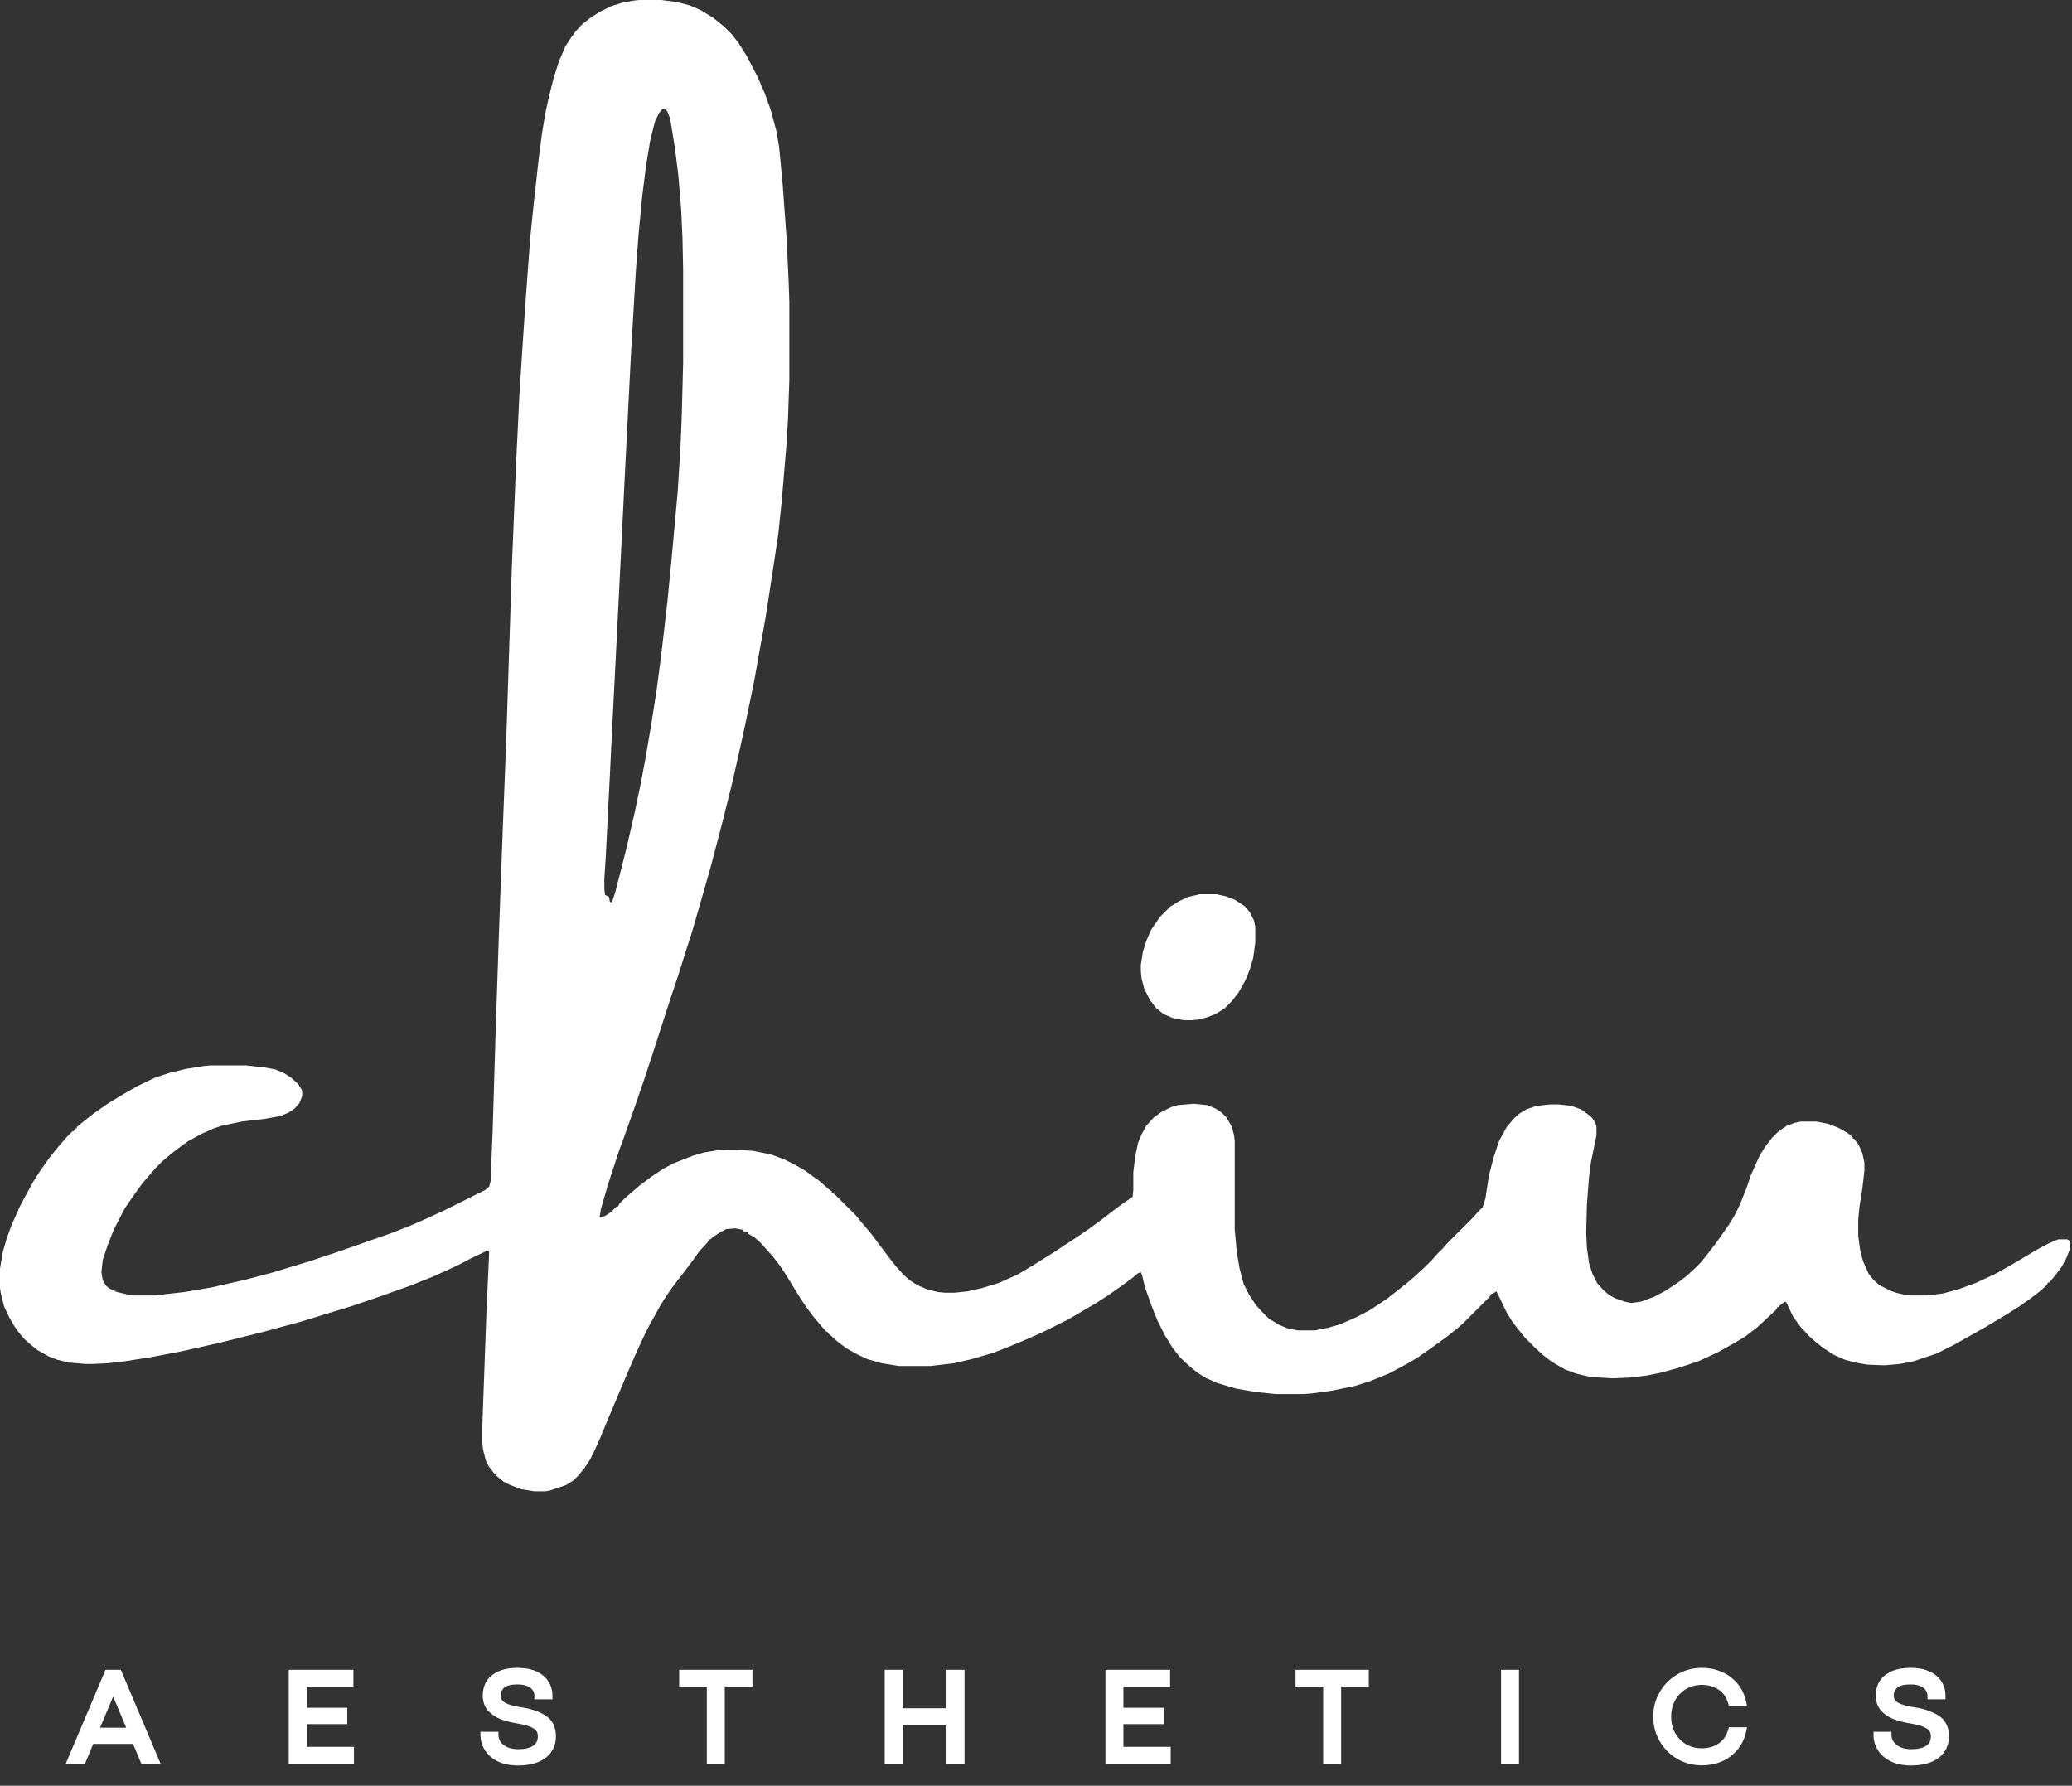 <svg width="333" height="287" viewBox="0 0 333 287" fill="none" xmlns="http://www.w3.org/2000/svg">
<rect x="0" y="0" width="333" height="287" fill="#333333" stroke="none"/>
<path d="M23.063 282.929L21.731 279.751H14.639L13.307 282.929H11.367L17.313 268.898H19.068L25.004 282.929H23.063ZM15.289 278.203H21.081L18.252 271.467L18.201 271.229H18.18L18.118 271.467L15.289 278.203ZM46.933 268.898H56.265V270.558H48.76V275.006H55.285V276.573H48.76V281.278H56.358V282.929H46.933V268.898ZM83.263 283.227C82.058 283.227 81.04 283.021 80.207 282.609C79.381 282.19 78.765 281.646 78.359 280.978C77.953 280.311 77.75 279.607 77.75 278.864H79.577C79.577 279.365 79.725 279.83 80.021 280.256C80.317 280.683 80.744 281.022 81.301 281.278C81.859 281.533 82.509 281.66 83.253 281.66C84.457 281.66 85.376 281.44 86.009 280.999C86.649 280.559 86.969 279.91 86.969 279.049C86.969 278.286 86.653 277.716 86.019 277.337C85.386 276.951 84.481 276.67 83.304 276.49C82.341 276.332 81.487 276.119 80.744 275.851C80.001 275.576 79.374 275.166 78.865 274.624C78.363 274.08 78.111 273.368 78.111 272.488C78.111 271.752 78.287 271.092 78.638 270.507C78.996 269.923 79.553 269.458 80.31 269.114C81.067 268.764 82.031 268.588 83.201 268.588C84.275 268.588 85.19 268.757 85.947 269.093C86.711 269.43 87.286 269.898 87.671 270.497C88.064 271.095 88.26 271.789 88.26 272.581H86.422C86.422 272.113 86.295 271.701 86.04 271.342C85.792 270.977 85.424 270.696 84.935 270.497C84.454 270.298 83.868 270.197 83.18 270.197C82.01 270.197 81.178 270.414 80.682 270.847C80.186 271.28 79.939 271.831 79.939 272.499C79.939 273.206 80.262 273.747 80.909 274.118C81.556 274.49 82.544 274.765 83.872 274.942C85.324 275.177 86.511 275.596 87.434 276.201C88.356 276.807 88.817 277.756 88.817 279.049C88.817 279.917 88.593 280.665 88.146 281.299C87.705 281.924 87.066 282.403 86.226 282.732C85.393 283.063 84.405 283.227 83.263 283.227ZM114.121 270.537H109.682V268.898H120.398V270.537H115.949V282.929H114.121V270.537ZM142.709 268.898H144.536V275.078H152.651V268.898H154.488V282.929H152.651V276.717H144.536V282.929H142.709V268.898ZM178.192 268.898H187.525V270.558H180.019V275.006H186.545V276.573H180.019V281.278H187.618V282.929H178.192V268.898ZM213.18 270.537H208.742V268.898H219.458V270.537H215.009V282.929H213.18V270.537ZM241.769 268.898H243.596V282.929H241.769V268.898ZM273.546 283.207C272.197 283.207 270.962 282.883 269.839 282.237C268.724 281.584 267.843 280.7 267.196 279.586C266.55 278.464 266.226 277.237 266.226 275.902C266.226 274.562 266.55 273.333 267.196 272.219C267.843 271.099 268.724 270.215 269.839 269.569C270.962 268.916 272.197 268.588 273.546 268.588C274.565 268.588 275.532 268.78 276.446 269.166C277.363 269.551 278.147 270.125 278.8 270.889C279.454 271.652 279.895 272.578 280.122 273.664H278.263C277.955 272.557 277.371 271.713 276.519 271.136C275.673 270.558 274.663 270.27 273.494 270.27C272.482 270.27 271.561 270.511 270.727 270.991C269.901 271.474 269.247 272.143 268.766 273.004C268.291 273.863 268.053 274.83 268.053 275.902C268.053 276.983 268.291 277.948 268.766 278.802C269.247 279.654 269.901 280.322 270.727 280.802C271.561 281.278 272.482 281.515 273.494 281.515C274.656 281.515 275.662 281.227 276.508 280.649C277.363 280.07 277.944 279.232 278.252 278.131H280.122C279.895 279.225 279.454 280.153 278.8 280.917C278.154 281.681 277.371 282.255 276.457 282.639C275.541 283.017 274.572 283.207 273.546 283.207ZM307.141 283.227C305.935 283.227 304.917 283.021 304.084 282.609C303.259 282.19 302.642 281.646 302.237 280.978C301.83 280.311 301.628 279.607 301.628 278.864H303.455C303.455 279.365 303.603 279.83 303.899 280.256C304.195 280.683 304.621 281.022 305.178 281.278C305.736 281.533 306.387 281.66 307.13 281.66C308.333 281.66 309.253 281.44 309.886 280.999C310.527 280.559 310.846 279.91 310.846 279.049C310.846 278.286 310.531 277.716 309.896 277.337C309.264 276.951 308.358 276.67 307.181 276.49C306.217 276.332 305.365 276.119 304.621 275.851C303.878 275.576 303.252 275.166 302.743 274.624C302.239 274.08 301.989 273.368 301.989 272.488C301.989 271.752 302.165 271.092 302.516 270.507C302.873 269.923 303.43 269.458 304.188 269.114C304.945 268.764 305.909 268.588 307.079 268.588C308.152 268.588 309.066 268.757 309.824 269.093C310.589 269.43 311.163 269.898 311.549 270.497C311.94 271.095 312.137 271.789 312.137 272.581H310.3C310.3 272.113 310.171 271.701 309.917 271.342C309.669 270.977 309.301 270.696 308.813 270.497C308.332 270.298 307.745 270.197 307.058 270.197C305.888 270.197 305.055 270.414 304.559 270.847C304.064 271.28 303.816 271.831 303.816 272.499C303.816 273.206 304.14 273.747 304.787 274.118C305.433 274.49 306.422 274.765 307.748 274.942C309.202 275.177 310.388 275.596 311.311 276.201C312.233 276.807 312.694 277.756 312.694 279.049C312.694 279.917 312.47 280.665 312.023 281.299C311.582 281.924 310.943 282.403 310.102 282.732C309.271 283.063 308.282 283.227 307.141 283.227Z" fill="white"/>
<mask id="mask0_311_34" style="mask-type:luminance" maskUnits="userSpaceOnUse" x="9" y="267" width="306" height="18">
<path d="M314.28 267.083H9.47V284.69H314.28V267.083Z" fill="white"/>
<path d="M23.063 282.929L21.731 279.751H14.639L13.307 282.929H11.366L17.313 268.898H19.068L25.004 282.929H23.063ZM15.289 278.203H21.081L18.252 271.467L18.201 271.229H18.18L18.118 271.467L15.289 278.203ZM46.932 268.898H56.265V270.558H48.76V275.006H55.284V276.573H48.76V281.278H56.358V282.929H46.932V268.898ZM83.263 283.227C82.058 283.227 81.04 283.021 80.207 282.609C79.381 282.19 78.765 281.646 78.359 280.978C77.953 280.311 77.75 279.607 77.75 278.864H79.577C79.577 279.365 79.725 279.83 80.021 280.256C80.317 280.682 80.744 281.022 81.301 281.278C81.859 281.533 82.509 281.66 83.252 281.66C84.457 281.66 85.376 281.44 86.009 280.999C86.649 280.559 86.969 279.909 86.969 279.048C86.969 278.286 86.652 277.716 86.019 277.337C85.386 276.951 84.481 276.67 83.304 276.49C82.34 276.332 81.487 276.119 80.744 275.851C80 275.576 79.374 275.166 78.865 274.624C78.362 274.08 78.111 273.368 78.111 272.488C78.111 271.752 78.287 271.092 78.638 270.507C78.996 269.923 79.553 269.458 80.31 269.114C81.067 268.764 82.031 268.588 83.201 268.588C84.274 268.588 85.19 268.757 85.947 269.093C86.711 269.43 87.285 269.898 87.671 270.497C88.063 271.095 88.259 271.789 88.259 272.581H86.422C86.422 272.113 86.294 271.701 86.04 271.342C85.792 270.977 85.424 270.696 84.935 270.497C84.453 270.298 83.868 270.197 83.18 270.197C82.01 270.197 81.177 270.414 80.682 270.847C80.186 271.28 79.938 271.831 79.938 272.499C79.938 273.206 80.262 273.747 80.909 274.118C81.556 274.49 82.543 274.765 83.872 274.942C85.324 275.177 86.511 275.596 87.433 276.201C88.356 276.807 88.817 277.756 88.817 279.048C88.817 279.917 88.593 280.665 88.146 281.299C87.705 281.924 87.065 282.403 86.225 282.732C85.393 283.063 84.405 283.227 83.263 283.227ZM114.121 270.537H109.682V268.898H120.398V270.537H115.949V282.929H114.121V270.537ZM142.709 268.898H144.536V275.078H152.65V268.898H154.488V282.929H152.65V276.717H144.536V282.929H142.709V268.898ZM178.192 268.898H187.525V270.558H180.019V275.006H186.545V276.573H180.019V281.278H187.618V282.929H178.192V268.898ZM213.18 270.537H208.742V268.898H219.457V270.537H215.009V282.929H213.18V270.537ZM241.768 268.898H243.596V282.929H241.768V268.898ZM273.546 283.207C272.197 283.207 270.961 282.883 269.839 282.237C268.724 281.584 267.843 280.7 267.196 279.586C266.55 278.464 266.225 277.237 266.225 275.902C266.225 274.562 266.55 273.333 267.196 272.219C267.843 271.099 268.724 270.215 269.839 269.569C270.961 268.915 272.197 268.588 273.546 268.588C274.565 268.588 275.532 268.78 276.446 269.165C277.362 269.551 278.146 270.125 278.8 270.889C279.454 271.652 279.894 272.578 280.122 273.664H278.263C277.954 272.557 277.371 271.713 276.518 271.136C275.673 270.558 274.663 270.269 273.493 270.269C272.482 270.269 271.56 270.511 270.727 270.991C269.901 271.474 269.247 272.143 268.766 273.004C268.29 273.863 268.053 274.83 268.053 275.902C268.053 276.983 268.29 277.948 268.766 278.802C269.247 279.654 269.901 280.321 270.727 280.802C271.56 281.278 272.482 281.515 273.493 281.515C274.656 281.515 275.662 281.227 276.508 280.649C277.362 280.07 277.944 279.232 278.252 278.131H280.122C279.894 279.225 279.454 280.152 278.8 280.917C278.154 281.681 277.371 282.255 276.457 282.639C275.541 283.017 274.572 283.207 273.546 283.207ZM307.14 283.227C305.935 283.227 304.917 283.021 304.083 282.609C303.259 282.19 302.642 281.646 302.237 280.978C301.83 280.311 301.627 279.607 301.627 278.864H303.454C303.454 279.365 303.602 279.83 303.898 280.256C304.194 280.682 304.621 281.022 305.178 281.278C305.736 281.533 306.386 281.66 307.13 281.66C308.333 281.66 309.253 281.44 309.885 280.999C310.527 280.559 310.846 279.909 310.846 279.048C310.846 278.286 310.53 277.716 309.896 277.337C309.263 276.951 308.358 276.67 307.181 276.49C306.217 276.332 305.364 276.119 304.621 275.851C303.877 275.576 303.252 275.166 302.743 274.624C302.239 274.08 301.989 273.368 301.989 272.488C301.989 271.752 302.165 271.092 302.515 270.507C302.873 269.923 303.43 269.458 304.187 269.114C304.945 268.764 305.909 268.588 307.079 268.588C308.152 268.588 309.066 268.757 309.824 269.093C310.588 269.43 311.163 269.898 311.549 270.497C311.94 271.095 312.137 271.789 312.137 272.581H310.299C310.299 272.113 310.171 271.701 309.917 271.342C309.669 270.977 309.3 270.696 308.812 270.497C308.331 270.298 307.745 270.197 307.058 270.197C305.888 270.197 305.054 270.414 304.559 270.847C304.064 271.28 303.816 271.831 303.816 272.499C303.816 273.206 304.14 273.747 304.786 274.118C305.433 274.49 306.422 274.765 307.748 274.942C309.202 275.177 310.388 275.596 311.311 276.201C312.232 276.807 312.694 277.756 312.694 279.048C312.694 279.917 312.47 280.665 312.023 281.299C311.582 281.924 310.943 282.403 310.102 282.732C309.271 283.063 308.282 283.227 307.14 283.227Z" fill="black"/>
</mask>
<g mask="url(#mask0_311_34)">
<path d="M23.063 282.929L22.575 283.132L22.711 283.457H23.063V282.929ZM21.731 279.751L22.219 279.547L22.083 279.223H21.731V279.751ZM14.639 279.751V279.223H14.287L14.151 279.547L14.639 279.751ZM13.307 282.929V283.457H13.659L13.795 283.132L13.307 282.929ZM11.366 282.929L10.88 282.723L10.568 283.457H11.366V282.929ZM17.313 268.898V268.37H16.962L16.826 268.692L17.313 268.898ZM19.068 268.898L19.555 268.692L19.418 268.37H19.068V268.898ZM25.004 282.929V283.457H25.801L25.491 282.723L25.004 282.929ZM15.289 278.203L14.802 277.999L14.494 278.732H15.289V278.203ZM21.081 278.203V278.732H21.876L21.568 277.999L21.081 278.203ZM18.252 271.467L17.736 271.578L17.746 271.625L17.765 271.671L18.252 271.467ZM18.201 271.229L18.717 271.116L18.627 270.701H18.201V271.229ZM18.18 271.229V270.701H17.771L17.668 271.095L18.18 271.229ZM18.118 271.467L18.605 271.671L18.62 271.636L18.629 271.599L18.118 271.467ZM23.551 282.725L22.219 279.547L21.244 279.955L22.575 283.132L23.551 282.725ZM21.731 279.223H14.639V280.279H21.731V279.223ZM14.151 279.547L12.819 282.725L13.795 283.132L15.126 279.955L14.151 279.547ZM13.307 282.399H11.366V283.457H13.307V282.399ZM11.853 283.133L17.799 269.104L16.826 268.692L10.88 282.723L11.853 283.133ZM17.313 269.426H19.068V268.37H17.313V269.426ZM18.581 269.104L24.517 283.133L25.491 282.723L19.555 268.692L18.581 269.104ZM25.004 282.399H23.063V283.457H25.004V282.399ZM15.289 278.732H21.081V277.675H15.289V278.732ZM21.568 277.999L18.739 271.263L17.765 271.671L20.593 278.408L21.568 277.999ZM18.769 271.354L18.717 271.116L17.684 271.342L17.736 271.578L18.769 271.354ZM18.201 270.701H18.18V271.757H18.201V270.701ZM17.668 271.095L17.607 271.333L18.629 271.599L18.691 271.363L17.668 271.095ZM17.631 271.263L14.802 277.999L15.777 278.408L18.605 271.671L17.631 271.263ZM46.932 268.898V268.37H46.404V268.898H46.932ZM56.265 268.898H56.794V268.37H56.265V268.898ZM56.265 270.558V271.086H56.794V270.558H56.265ZM48.76 270.558V270.03H48.231V270.558H48.76ZM48.76 275.006H48.231V275.534H48.76V275.006ZM55.284 275.006H55.813V274.476H55.284V275.006ZM55.284 276.573V277.101H55.813V276.573H55.284ZM48.76 276.573V276.045H48.231V276.573H48.76ZM48.76 281.278H48.231V281.806H48.76V281.278ZM56.358 281.278H56.886V280.749H56.358V281.278ZM56.358 282.929V283.457H56.886V282.929H56.358ZM46.932 282.929H46.404V283.457H46.932V282.929ZM46.932 269.426H56.265V268.37H46.932V269.426ZM55.736 268.898V270.558H56.794V268.898H55.736ZM56.265 270.03H48.76V271.086H56.265V270.03ZM48.231 270.558V275.006H49.288V270.558H48.231ZM48.76 275.534H55.284V274.476H48.76V275.534ZM54.756 275.006V276.573H55.813V275.006H54.756ZM55.284 276.045H48.76V277.101H55.284V276.045ZM48.231 276.573V281.278H49.288V276.573H48.231ZM48.76 281.806H56.358V280.749H48.76V281.806ZM55.829 281.278V282.929H56.886V281.278H55.829ZM56.358 282.399H46.932V283.457H56.358V282.399ZM47.461 282.929V268.898H46.404V282.929H47.461ZM80.207 282.609L79.967 283.079L79.972 283.082L80.207 282.609ZM77.75 278.864V278.335H77.221V278.864H77.75ZM79.577 278.864H80.106V278.335H79.577V278.864ZM86.009 280.999L85.709 280.565L85.707 280.566L86.009 280.999ZM86.019 277.337L85.744 277.788L85.748 277.79L86.019 277.337ZM83.304 276.49L83.218 277.011L83.225 277.013L83.304 276.49ZM80.744 275.851L80.56 276.346L80.564 276.348L80.744 275.851ZM78.865 274.624L78.477 274.981L78.479 274.985L78.865 274.624ZM78.638 270.507L78.187 270.231L78.184 270.234L78.638 270.507ZM80.31 269.114L80.529 269.595L80.532 269.593L80.31 269.114ZM85.947 269.093L85.732 269.576L85.733 269.578L85.947 269.093ZM87.671 270.497L87.226 270.782L87.229 270.785L87.671 270.497ZM88.259 272.581V273.11H88.788V272.581H88.259ZM86.422 272.581H85.893V273.11H86.422V272.581ZM86.04 271.342L85.602 271.639L85.609 271.648L86.04 271.342ZM84.935 270.497L84.733 270.984L84.735 270.986L84.935 270.497ZM83.872 274.942L83.956 274.421L83.942 274.42L83.872 274.942ZM83.263 282.699C82.117 282.699 81.183 282.503 80.442 282.135L79.972 283.082C80.896 283.54 82 283.755 83.263 283.755V282.699ZM80.446 282.137C79.692 281.755 79.157 281.272 78.811 280.704L77.907 281.253C78.373 282.019 79.07 282.623 79.967 283.079L80.446 282.137ZM78.811 280.704C78.452 280.116 78.278 279.505 78.278 278.864H77.221C77.221 279.709 77.454 280.508 77.907 281.253L78.811 280.704ZM77.75 279.392H79.577V278.335H77.75V279.392ZM79.049 278.864C79.049 279.476 79.232 280.045 79.587 280.557L80.455 279.955C80.219 279.614 80.106 279.255 80.106 278.864H79.049ZM79.587 280.557C79.946 281.075 80.453 281.471 81.082 281.758L81.521 280.797C81.034 280.575 80.688 280.29 80.455 279.955L79.587 280.557ZM81.082 281.758C81.721 282.051 82.449 282.188 83.252 282.188V281.131C82.569 281.131 81.996 281.014 81.521 280.797L81.082 281.758ZM83.252 282.188C84.509 282.188 85.552 281.961 86.311 281.433L85.707 280.566C85.199 280.918 84.405 281.131 83.252 281.131V282.188ZM86.308 281.434C87.109 280.883 87.498 280.061 87.498 279.049H86.44C86.44 279.756 86.189 280.233 85.709 280.565L86.308 281.434ZM87.498 279.049C87.498 278.108 87.09 277.362 86.29 276.883L85.748 277.79C86.215 278.07 86.44 278.464 86.44 279.049H87.498ZM86.294 276.885C85.576 276.448 84.593 276.152 83.383 275.969L83.225 277.013C84.369 277.187 85.196 277.455 85.744 277.788L86.294 276.885ZM83.39 275.969C82.451 275.816 81.63 275.61 80.923 275.354L80.564 276.348C81.344 276.629 82.23 276.849 83.218 277.011L83.39 275.969ZM80.927 275.356C80.256 275.106 79.7 274.742 79.251 274.263L78.479 274.985C79.048 275.592 79.745 276.045 80.56 276.346L80.927 275.356ZM79.253 274.265C78.858 273.837 78.64 273.263 78.64 272.488H77.583C77.583 273.474 77.867 274.323 78.477 274.981L79.253 274.265ZM78.64 272.488C78.64 271.84 78.793 271.275 79.091 270.778L78.184 270.234C77.78 270.909 77.583 271.664 77.583 272.488H78.64ZM79.089 270.782C79.381 270.305 79.847 269.905 80.529 269.595L80.091 268.634C79.259 269.011 78.61 269.539 78.187 270.231L79.089 270.782ZM80.532 269.593C81.198 269.285 82.079 269.116 83.201 269.116V268.06C81.983 268.06 80.937 268.241 80.088 268.636L80.532 269.593ZM83.201 269.116C84.221 269.116 85.059 269.276 85.732 269.576L86.162 268.611C85.32 268.236 84.328 268.06 83.201 268.06V269.116ZM85.733 269.578C86.419 269.879 86.906 270.285 87.226 270.782L88.115 270.211C87.665 269.511 87.004 268.982 86.162 268.611L85.733 269.578ZM87.229 270.785C87.559 271.289 87.731 271.881 87.731 272.581H88.788C88.788 271.697 88.568 270.9 88.113 270.208L87.229 270.785ZM88.259 272.053H86.422V273.11H88.259V272.053ZM86.95 272.581C86.95 272.011 86.793 271.49 86.471 271.035L85.609 271.648C85.796 271.911 85.893 272.215 85.893 272.581H86.95ZM86.477 271.046C86.16 270.579 85.701 270.238 85.135 270.007L84.735 270.986C85.147 271.153 85.424 271.377 85.602 271.639L86.477 271.046ZM85.137 270.009C84.575 269.775 83.917 269.669 83.18 269.669V270.726C83.82 270.726 84.332 270.819 84.733 270.984L85.137 270.009ZM83.18 269.669C81.972 269.669 80.977 269.887 80.334 270.449L81.03 271.245C81.378 270.94 82.048 270.726 83.18 270.726V269.669ZM80.334 270.449C79.722 270.984 79.41 271.682 79.41 272.499H80.467C80.467 271.981 80.651 271.576 81.03 271.245L80.334 270.449ZM79.41 272.499C79.41 273.407 79.845 274.117 80.646 274.576L81.172 273.659C80.679 273.377 80.467 273.006 80.467 272.499H79.41ZM80.646 274.576C81.382 274.999 82.45 275.284 83.801 275.467L83.942 274.42C82.637 274.243 81.73 273.979 81.172 273.659L80.646 274.576ZM83.788 275.465C85.19 275.691 86.3 276.09 87.143 276.643L87.724 275.759C86.722 275.103 85.458 274.664 83.956 274.421L83.788 275.465ZM87.143 276.643C87.889 277.133 88.288 277.899 88.288 279.049H89.345C89.345 277.614 88.822 276.481 87.724 275.759L87.143 276.643ZM88.288 279.049C88.288 279.82 88.091 280.461 87.714 280.994L88.578 281.603C89.095 280.871 89.345 280.012 89.345 279.049H88.288ZM87.714 280.994C87.343 281.522 86.793 281.941 86.032 282.241L86.419 283.223C87.338 282.862 88.068 282.327 88.578 281.602L87.714 280.994ZM86.032 282.241C85.276 282.542 84.356 282.699 83.263 282.699V283.755C84.454 283.755 85.51 283.584 86.419 283.223L86.032 282.241ZM114.121 270.537H114.65V270.009H114.121V270.537ZM109.682 270.537H109.154V271.065H109.682V270.537ZM109.682 268.898V268.37H109.154V268.898H109.682ZM120.398 268.898H120.927V268.37H120.398V268.898ZM120.398 270.537V271.065H120.927V270.537H120.398ZM115.949 270.537V270.009H115.42V270.537H115.949ZM115.949 282.929V283.457H116.477V282.929H115.949ZM114.121 282.929H113.593V283.457H114.121V282.929ZM114.121 270.009H109.682V271.065H114.121V270.009ZM110.211 270.537V268.898H109.154V270.537H110.211ZM109.682 269.426H120.398V268.37H109.682V269.426ZM119.87 268.898V270.537H120.927V268.898H119.87ZM120.398 270.009H115.949V271.065H120.398V270.009ZM115.42 270.537V282.929H116.477V270.537H115.42ZM115.949 282.399H114.121V283.457H115.949V282.399ZM114.65 282.929V270.537H113.593V282.929H114.65ZM142.709 268.898V268.37H142.18V268.898H142.709ZM144.536 268.898H145.065V268.37H144.536V268.898ZM144.536 275.078H144.008V275.606H144.536V275.078ZM152.65 275.078V275.606H153.179V275.078H152.65ZM152.65 268.898V268.37H152.122V268.898H152.65ZM154.488 268.898H155.017V268.37H154.488V268.898ZM154.488 282.929V283.457H155.017V282.929H154.488ZM152.65 282.929H152.122V283.457H152.65V282.929ZM152.65 276.717H153.179V276.189H152.65V276.717ZM144.536 276.717V276.189H144.008V276.717H144.536ZM144.536 282.929V283.457H145.065V282.929H144.536ZM142.709 282.929H142.18V283.457H142.709V282.929ZM142.709 269.426H144.536V268.37H142.709V269.426ZM144.008 268.898V275.078H145.065V268.898H144.008ZM144.536 275.606H152.65V274.55H144.536V275.606ZM153.179 275.078V268.898H152.122V275.078H153.179ZM152.65 269.426H154.488V268.37H152.65V269.426ZM153.96 268.898V282.929H155.017V268.898H153.96ZM154.488 282.399H152.65V283.457H154.488V282.399ZM153.179 282.929V276.717H152.122V282.929H153.179ZM152.65 276.189H144.536V277.246H152.65V276.189ZM144.008 276.717V282.929H145.065V276.717H144.008ZM144.536 282.399H142.709V283.457H144.536V282.399ZM143.237 282.929V268.898H142.18V282.929H143.237ZM178.192 268.898V268.37H177.663V268.898H178.192ZM187.525 268.898H188.053V268.37H187.525V268.898ZM187.525 270.558V271.086H188.053V270.558H187.525ZM180.019 270.558V270.03H179.49V270.558H180.019ZM180.019 275.006H179.49V275.534H180.019V275.006ZM186.545 275.006H187.074V274.476H186.545V275.006ZM186.545 276.573V277.101H187.074V276.573H186.545ZM180.019 276.573V276.045H179.49V276.573H180.019ZM180.019 281.278H179.49V281.806H180.019V281.278ZM187.618 281.278H188.147V280.749H187.618V281.278ZM187.618 282.929V283.457H188.147V282.929H187.618ZM178.192 282.929H177.663V283.457H178.192V282.929ZM178.192 269.426H187.525V268.37H178.192V269.426ZM186.996 268.898V270.558H188.053V268.898H186.996ZM187.525 270.03H180.019V271.086H187.525V270.03ZM179.49 270.558V275.006H180.548V270.558H179.49ZM180.019 275.534H186.545V274.476H180.019V275.534ZM186.017 275.006V276.573H187.074V275.006H186.017ZM186.545 276.045H180.019V277.101H186.545V276.045ZM179.49 276.573V281.278H180.548V276.573H179.49ZM180.019 281.806H187.618V280.749H180.019V281.806ZM187.09 281.278V282.929H188.147V281.278H187.09ZM187.618 282.399H178.192V283.457H187.618V282.399ZM178.72 282.929V268.898H177.663V282.929H178.72ZM213.18 270.537H213.708V270.009H213.18V270.537ZM208.742 270.537H208.213V271.065H208.742V270.537ZM208.742 268.898V268.37H208.213V268.898H208.742ZM219.457 268.898H219.986V268.37H219.457V268.898ZM219.457 270.537V271.065H219.986V270.537H219.457ZM215.009 270.537V270.009H214.48V270.537H215.009ZM215.009 282.929V283.457H215.537V282.929H215.009ZM213.18 282.929H212.651V283.457H213.18V282.929ZM213.18 270.009H208.742V271.065H213.18V270.009ZM209.27 270.537V268.898H208.213V270.537H209.27ZM208.742 269.426H219.457V268.37H208.742V269.426ZM218.929 268.898V270.537H219.986V268.898H218.929ZM219.457 270.009H215.009V271.065H219.457V270.009ZM214.48 270.537V282.929H215.537V270.537H214.48ZM215.009 282.399H213.18V283.457H215.009V282.399ZM213.708 282.929V270.537H212.651V282.929H213.708ZM241.768 268.898V268.37H241.24V268.898H241.768ZM243.596 268.898H244.124V268.37H243.596V268.898ZM243.596 282.929V283.457H244.124V282.929H243.596ZM241.768 282.929H241.24V283.457H241.768V282.929ZM241.768 269.426H243.596V268.37H241.768V269.426ZM243.067 268.898V282.929H244.124V268.898H243.067ZM243.596 282.399H241.768V283.457H243.596V282.399ZM242.297 282.929V268.898H241.24V282.929H242.297ZM269.839 282.237L269.571 282.693L269.575 282.695L269.839 282.237ZM267.196 279.586L266.738 279.85L266.74 279.851L267.196 279.586ZM280.122 273.664V274.192H280.772L280.64 273.555L280.122 273.664ZM278.263 273.664L277.754 273.807L277.863 274.192H278.263V273.664ZM276.519 271.136L276.221 271.572L276.223 271.574L276.519 271.136ZM268.766 273.004L268.305 272.745L268.303 272.749L268.766 273.004ZM270.727 280.802L270.461 281.26L270.465 281.262L270.727 280.802ZM276.508 280.649L276.212 280.211L276.21 280.212L276.508 280.649ZM278.252 278.131V277.603H277.852L277.745 277.989L278.252 278.131ZM280.122 278.131L280.64 278.239L280.772 277.603H280.122V278.131ZM278.8 280.917L278.398 280.573L278.397 280.575L278.8 280.917ZM276.457 282.639L276.659 283.128L276.661 283.126L276.457 282.639ZM273.546 282.679C272.285 282.679 271.141 282.378 270.103 281.779L269.575 282.695C270.78 283.389 272.108 283.736 273.546 283.736V282.679ZM270.107 281.781C269.071 281.174 268.255 280.355 267.654 279.32L266.74 279.851C267.432 281.043 268.379 281.994 269.571 282.693L270.107 281.781ZM267.654 279.321C267.055 278.284 266.754 277.147 266.754 275.902H265.697C265.697 277.327 266.044 278.645 266.738 279.85L267.654 279.321ZM266.754 275.902C266.754 274.65 267.055 273.515 267.654 272.484L266.74 271.955C266.044 273.152 265.697 274.472 265.697 275.902H266.754ZM267.654 272.484C268.255 271.444 269.069 270.625 270.105 270.025L269.575 269.111C268.379 269.805 267.432 270.755 266.738 271.956L267.654 272.484ZM270.105 270.025C271.143 269.419 272.286 269.116 273.546 269.116V268.06C272.107 268.06 270.78 268.41 269.575 269.111L270.105 270.025ZM273.546 269.116C274.496 269.116 275.393 269.296 276.242 269.653L276.652 268.68C275.669 268.266 274.633 268.06 273.546 268.06V269.116ZM276.242 269.653C277.081 270.005 277.798 270.53 278.398 271.233L279.202 270.546C278.495 269.72 277.644 269.097 276.652 268.68L276.242 269.653ZM278.398 271.233C278.989 271.921 279.394 272.763 279.604 273.772L280.64 273.555C280.396 272.391 279.919 271.382 279.202 270.546L278.398 271.233ZM280.122 273.136H278.263V274.192H280.122V273.136ZM278.772 273.522C278.434 272.308 277.784 271.354 276.815 270.699L276.223 271.574C276.961 272.072 277.473 272.805 277.754 273.807L278.772 273.522ZM276.816 270.699C275.87 270.055 274.755 269.741 273.493 269.741V270.798C274.573 270.798 275.474 271.064 276.221 271.572L276.816 270.699ZM273.493 269.741C272.394 269.741 271.379 270.004 270.463 270.535L270.991 271.449C271.74 271.016 272.57 270.798 273.493 270.798V269.741ZM270.463 270.535C269.552 271.065 268.831 271.807 268.305 272.745L269.226 273.261C269.665 272.481 270.251 271.881 270.993 271.447L270.463 270.535ZM268.303 272.749C267.781 273.694 267.524 274.749 267.524 275.902H268.581C268.581 274.911 268.801 274.034 269.228 273.259L268.303 272.749ZM267.524 275.902C267.524 277.062 267.781 278.119 268.305 279.059L269.228 278.545C268.801 277.779 268.581 276.902 268.581 275.902H267.524ZM268.305 279.059C268.831 279.992 269.552 280.73 270.461 281.26L270.993 280.346C270.251 279.913 269.663 279.316 269.226 278.541L268.305 279.059ZM270.465 281.262C271.383 281.785 272.396 282.044 273.493 282.044V280.987C272.568 280.987 271.737 280.771 270.99 280.344L270.465 281.262ZM273.493 282.044C274.748 282.044 275.861 281.73 276.806 281.084L276.21 280.212C275.463 280.721 274.566 280.987 273.493 280.987V282.044ZM276.806 281.086C277.773 280.431 278.423 279.48 278.761 278.274L277.745 277.989C277.465 278.982 276.95 279.711 276.212 280.211L276.806 281.086ZM278.252 278.659H280.122V277.603H278.252V278.659ZM279.604 278.024C279.394 279.04 278.989 279.885 278.398 280.573L279.202 281.26C279.919 280.422 280.396 279.409 280.64 278.239L279.604 278.024ZM278.397 280.575C277.803 281.276 277.089 281.801 276.252 282.153L276.661 283.126C277.655 282.709 278.504 282.084 279.204 281.258L278.397 280.575ZM276.254 282.151C275.405 282.501 274.505 282.679 273.546 282.679V283.736C274.639 283.736 275.676 283.533 276.659 283.128L276.254 282.151ZM304.084 282.609L303.844 283.079L303.849 283.082L304.084 282.609ZM301.627 278.864V278.335H301.099V278.864H301.627ZM303.455 278.864H303.983V278.335H303.455V278.864ZM309.885 280.999L309.586 280.565L309.584 280.566L309.885 280.999ZM309.896 277.337L309.621 277.788L309.625 277.79L309.896 277.337ZM307.181 276.49L307.096 277.011L307.102 277.013L307.181 276.49ZM304.621 275.851L304.438 276.346L304.441 276.348L304.621 275.851ZM302.743 274.624L302.353 274.981L302.357 274.985L302.743 274.624ZM302.515 270.507L302.064 270.231L302.061 270.234L302.515 270.507ZM304.187 269.114L304.406 269.595L304.409 269.593L304.187 269.114ZM309.824 269.093L309.609 269.576L309.611 269.578L309.824 269.093ZM311.549 270.497L311.103 270.782L311.106 270.785L311.549 270.497ZM312.137 272.581V273.11H312.666V272.581H312.137ZM310.3 272.581H309.771V273.11H310.3V272.581ZM309.917 271.342L309.48 271.639L309.486 271.648L309.917 271.342ZM308.812 270.497L308.61 270.984L308.613 270.986L308.812 270.497ZM307.748 274.942L307.833 274.421L307.819 274.42L307.748 274.942ZM310.102 282.732L309.91 282.241H309.908L310.102 282.732ZM307.14 282.699C305.993 282.699 305.06 282.503 304.32 282.135L303.849 283.082C304.774 283.54 305.877 283.755 307.14 283.755V282.699ZM304.323 282.137C303.569 281.755 303.033 281.272 302.688 280.704L301.784 281.253C302.251 282.019 302.947 282.623 303.844 283.079L304.323 282.137ZM302.688 280.704C302.329 280.116 302.156 279.505 302.156 278.864H301.099C301.099 279.709 301.331 280.508 301.784 281.253L302.688 280.704ZM301.627 279.392H303.455V278.335H301.627V279.392ZM302.926 278.864C302.926 279.476 303.109 280.045 303.463 280.557L304.332 279.955C304.096 279.614 303.983 279.255 303.983 278.864H302.926ZM303.463 280.557C303.823 281.075 304.33 281.471 304.959 281.758L305.398 280.797C304.912 280.575 304.566 280.29 304.332 279.955L303.463 280.557ZM304.959 281.758C305.599 282.051 306.326 282.188 307.13 282.188V281.131C306.446 281.131 305.874 281.014 305.398 280.797L304.959 281.758ZM307.13 282.188C308.386 282.188 309.429 281.961 310.189 281.433L309.584 280.566C309.077 280.918 308.282 281.131 307.13 281.131V282.188ZM310.185 281.434C310.987 280.883 311.374 280.061 311.374 279.049H310.317C310.317 279.756 310.065 280.233 309.586 280.565L310.185 281.434ZM311.374 279.049C311.374 278.108 310.967 277.362 310.167 276.883L309.625 277.79C310.092 278.07 310.317 278.464 310.317 279.049H311.374ZM310.171 276.885C309.454 276.448 308.471 276.152 307.26 275.969L307.102 277.013C308.247 277.187 309.073 277.455 309.621 277.788L310.171 276.885ZM307.267 275.969C306.328 275.816 305.507 275.61 304.801 275.354L304.441 276.348C305.222 276.629 306.108 276.849 307.096 277.011L307.267 275.969ZM304.804 275.356C304.133 275.106 303.578 274.742 303.129 274.263L302.357 274.985C302.926 275.592 303.622 276.045 304.438 276.346L304.804 275.356ZM303.13 274.265C302.736 273.837 302.517 273.263 302.517 272.488H301.46C301.46 273.474 301.744 274.323 302.353 274.981L303.13 274.265ZM302.517 272.488C302.517 271.84 302.67 271.275 302.968 270.778L302.061 270.234C301.657 270.909 301.46 271.664 301.46 272.488H302.517ZM302.966 270.782C303.257 270.305 303.724 269.905 304.406 269.595L303.969 268.634C303.136 269.011 302.487 269.539 302.064 270.231L302.966 270.782ZM304.409 269.593C305.075 269.285 305.956 269.116 307.079 269.116V268.06C305.86 268.06 304.815 268.241 303.965 268.636L304.409 269.593ZM307.079 269.116C308.099 269.116 308.936 269.276 309.609 269.576L310.039 268.611C309.198 268.236 308.205 268.06 307.079 268.06V269.116ZM309.611 269.578C310.296 269.879 310.784 270.285 311.103 270.782L311.993 270.211C311.542 269.511 310.879 268.982 310.037 268.611L309.611 269.578ZM311.106 270.785C311.436 271.289 311.609 271.881 311.609 272.581H312.666C312.666 271.697 312.446 270.9 311.991 270.208L311.106 270.785ZM312.137 272.053H310.3V273.11H312.137V272.053ZM310.828 272.581C310.828 272.011 310.67 271.49 310.347 271.035L309.486 271.648C309.672 271.911 309.771 272.215 309.771 272.581H310.828ZM310.354 271.046C310.037 270.579 309.577 270.238 309.012 270.007L308.613 270.986C309.024 271.153 309.301 271.377 309.48 271.639L310.354 271.046ZM309.015 270.009C308.451 269.775 307.794 269.669 307.058 269.669V270.726C307.697 270.726 308.21 270.819 308.61 270.984L309.015 270.009ZM307.058 269.669C305.849 269.669 304.853 269.887 304.21 270.449L304.906 271.245C305.255 270.94 305.926 270.726 307.058 270.726V269.669ZM304.21 270.449C303.599 270.984 303.287 271.682 303.287 272.499H304.344C304.344 271.981 304.528 271.576 304.906 271.245L304.21 270.449ZM303.287 272.499C303.287 273.407 303.722 274.117 304.522 274.576L305.049 273.659C304.556 273.377 304.344 273.006 304.344 272.499H303.287ZM304.522 274.576C305.259 274.999 306.328 275.284 307.678 275.467L307.819 274.42C306.513 274.243 305.608 273.979 305.049 273.659L304.522 274.576ZM307.665 275.465C309.066 275.691 310.178 276.09 311.02 276.643L311.602 275.759C310.599 275.103 309.336 274.664 307.833 274.421L307.665 275.465ZM311.02 276.643C311.767 277.133 312.165 277.899 312.165 279.049H313.223C313.223 277.614 312.699 276.481 311.602 275.759L311.02 276.643ZM312.165 279.049C312.165 279.82 311.968 280.461 311.591 280.994L312.454 281.603C312.972 280.871 313.223 280.012 313.223 279.049H312.165ZM311.591 280.994C311.219 281.522 310.67 281.941 309.91 282.241L310.296 283.223C311.214 282.862 311.945 282.327 312.456 281.602L311.591 280.994ZM309.908 282.241C309.153 282.542 308.233 282.699 307.14 282.699V283.755C308.331 283.755 309.389 283.584 310.298 283.223L309.908 282.241Z" fill="white"/>
</g>
<path d="M102.741 0H106.265L108.798 0.33L110.89 0.88L112.652 1.651L114.634 2.861L116.396 4.292L117.607 5.502L118.708 6.933L120.03 9.024L121.682 12.215L122.893 14.966L123.884 17.717L124.765 21.019L125.205 23.55L125.756 29.272L126.417 38.296L126.747 45.229L126.857 48.53V61.075L126.637 67.458L126.417 71.2L125.646 80.444L125.095 85.726L124.324 90.898L123.003 99.482L121.902 105.534L121.241 109.276L120.14 114.668L119.369 118.299L117.717 125.673L115.955 132.715L114.193 139.428L113.313 142.51L111.22 149.773L110.229 152.854L109.018 156.706L107.696 160.667L105.494 167.49L103.732 172.882L102.19 177.394L100.208 183.007L99.438 185.097L97.676 190.491L96.574 194.341L96.354 195.662L97.235 195.442L98.226 194.781L99.107 193.901H99.327L99.548 193.461L100.429 192.581L101.31 191.811L102.851 190.491L104.613 189.17L106.595 187.849L108.247 186.969L111.33 185.758L113.202 185.208L115.295 184.877L117.057 184.768H118.598L121.131 184.986L123.884 185.538L125.976 186.307L127.738 187.187L129.28 188.068L131.702 189.828L133.354 191.26L133.685 191.48V191.7L134.125 191.92L137.539 195.333L138.53 196.542L139.851 198.083L142.824 202.044L144.036 203.585L145.247 204.906L146.238 205.786L147.449 206.555L148.991 207.218L150.753 207.658L151.964 207.767H153.396L155.488 207.547L157.911 206.996L160.443 206.226L163.637 204.795L166.72 202.925L169.363 201.273L171.015 200.175L172.887 198.963L174.979 197.533L177.071 195.991L178.502 194.892L180.264 193.572L182.026 192.36L182.137 191.26V188.399L182.466 185.758L182.907 183.666L183.458 182.345L184.228 180.916L185.44 179.595L186.653 178.715L188.193 177.944L189.296 177.614L191.827 177.394L194.03 177.614L195.351 178.165L196.343 178.824L197.113 179.595L197.994 181.136L198.324 182.456L198.435 183.337V197.533L198.764 201.164L199.204 203.805L199.867 206.337L200.748 208.098L201.847 209.748L202.839 210.848L203.94 211.949L205.593 212.94L206.915 213.489L208.565 213.82H211.319L213.522 213.38L215.393 212.829L217.926 211.729L220.238 210.517L222.881 208.756L225.964 206.337L227.506 205.017L228.938 203.696L230.149 202.485L230.919 201.604L231.8 200.724L232.571 199.844L236.756 195.662L237.526 194.781L238.298 194.012L238.738 192.581L239.288 188.948L240.06 185.978L240.94 183.337L242.153 181.136L243.363 179.704L244.244 178.935L245.345 178.275L246.998 177.725L249.089 177.503H250.522L252.502 177.725L254.046 178.275L255.145 179.046L255.807 179.595L256.357 180.366L256.577 181.025V182.456L255.696 186.747L255.367 189.279L255.036 193.681L254.926 198.083L255.036 200.504L255.367 202.925L255.917 204.686L256.688 206.226L257.679 207.327L258.56 208.098L259.55 208.647L261.093 209.197L262.193 209.418L263.736 209.197L265.827 208.427L267.7 207.436L269.681 206.115L271.002 205.126L272.324 203.914L273.315 202.925L274.307 201.713L275.738 199.844L276.839 198.303L277.831 196.871L278.712 195.442L279.593 193.681L280.693 190.931L281.355 188.948L282.786 185.758L283.667 184.328L284.768 182.896L285.869 181.796L287.19 180.916L288.403 180.475L289.393 180.255H291.926L293.688 180.585L295.45 181.247L296.99 182.127L297.762 182.786V183.007H297.982L298.752 184.106L299.304 185.317L299.633 186.858V188.179L299.304 191.04L298.863 193.79L298.643 195.991V198.632L298.974 201.055L299.415 202.705L300.296 204.686L301.065 205.675L302.057 206.555L303.819 207.436L304.7 207.767L306.131 208.098L307.121 208.207H309.764L312.298 207.876L314.72 207.218L317.474 206.226L320.776 204.686L323.31 203.256L325.732 201.824L327.383 200.833L329.256 199.844L330.798 199.183H332.228L332.56 199.403L332.669 199.844V200.724L332.119 202.154L331.347 203.585L330.357 204.906L329.367 206.115H329.145L328.926 206.555L327.824 207.547L326.393 208.647L324.522 209.968L322.429 211.288L319.125 213.269L314.06 216.13L311.196 217.56L307.562 218.771L305.359 219.212L302.827 219.432L300.074 219.321L298.202 218.992L296.55 218.551L294.788 217.782L292.917 216.571L291.815 215.69L290.714 214.701L289.393 213.269L288.181 211.619L287.3 209.748L287.081 209.308L286.859 209.197L285.978 209.859L285.869 210.077H285.649L285.429 210.517L283.776 212.06L282.345 213.38L280.474 214.81L278.821 215.799L276.069 217.342L272.986 218.771L270.012 219.761L266.819 220.641L264.617 221.082L261.752 221.413L259.109 221.522L255.585 221.303L253.274 220.752L251.512 220.092L249.419 218.881L247.988 217.782L246.667 216.571L245.125 215.03L244.133 213.82L243.034 212.389L242.153 210.957L240.94 208.427L240.5 207.547L239.95 207.876L239.619 207.987L239.399 208.427L235.105 212.718L234.224 213.489L232.571 214.81L231.359 215.69L229.819 216.791L227.946 218.111L226.296 219.103L223.212 220.752L220.238 221.962L217.815 222.733L214.071 223.504L210.879 223.945L209.446 224.054H205.042L201.847 223.723L198.655 223.173L195.681 222.293L193.7 221.413L192.488 220.641L191.387 219.761L190.286 218.771L189.514 218L188.415 216.571L187.202 214.59L185.99 212.169L185.109 209.968L184.01 206.887L183.569 205.017L183.347 204.465L182.798 204.686L181.917 205.457L179.935 206.887L178.062 208.207L176.19 209.418L171.676 212.06L167.711 214.039L165.509 215.03L162.646 216.24L159.563 217.451L156.149 218.44L153.286 219.103L149.542 219.543H144.476L141.723 219.103L139.411 218.44L137.759 217.671L135.997 216.68L134.565 215.581L133.464 214.59L133.024 214.26V214.039H132.804L132.033 213.158L130.821 211.729L129.5 209.968L128.289 208.098L127.408 206.666L126.196 204.686L124.985 202.925L124.104 201.824L123.113 200.724L122.342 199.844L121.241 198.854L120.25 198.303V198.083L119.369 197.863V197.643L118.158 197.423L116.726 197.533L115.515 198.192L114.524 198.854L114.193 199.183H113.973L113.753 199.623L112.432 201.055L111.33 202.594L110.339 203.914L108.137 206.777L106.926 208.538L106.045 209.968L105.384 211.179L104.283 213.158L103.402 214.919L102.19 217.56L100.759 220.863L98.997 225.043L97.786 227.906L96.464 231.097L95.473 233.298L94.812 234.618L93.932 235.939L92.941 237.15L92.17 237.919L90.958 238.689L88.316 239.569L87.655 239.68H85.893L83.801 239.351L82.039 238.689L80.938 238.14L79.726 237.15V236.928H79.506L78.515 235.608L78.074 234.727L77.634 232.967L77.524 231.977V229.005L78.184 210.739L78.515 203.585L78.625 200.944L77.964 201.164L75.652 202.265L73.559 203.365L69.705 205.126L65.851 206.666L60.896 208.427L56.711 209.859L48.452 212.389L42.396 214.039L35.348 215.799L28.961 217.231L24.336 218.111L20.152 218.771L17.289 219.103L14.976 219.212H13.655L11.122 218.992L9.25 218.551L7.818 218L6.057 217.011L4.955 216.13L3.964 215.25L3.193 214.37L2.312 213.158L1.432 211.619L0.661 209.968L0.11 207.767L0 206.996V203.914L0.44 201.273L1.101 198.963L1.872 196.871L3.193 193.901L4.074 192.251L5.396 189.828L6.387 188.29L7.929 186.089L9.36 184.328L10.792 182.676L11.673 181.796H11.893V181.576H12.113V181.356H12.333V181.136L13.545 180.144L15.086 178.935L17.289 177.394L19.821 175.854L22.134 174.533L24.887 173.212L27.199 172.442L29.952 171.782L32.705 171.342L33.806 171.232H39.533L42.506 171.562L44.268 171.892L45.589 172.442L46.801 173.212L47.902 174.203L48.452 175.083L48.562 175.413V176.183L48.122 177.285L47.351 178.165L46.36 178.824L45.039 179.375L42.616 179.815L38.872 180.255L35.679 180.916L34.357 181.356L32.375 182.236L30.173 183.448L28.521 184.657L27.53 185.427L26.098 186.638L24.997 187.739L24.226 188.619L22.905 190.16L21.473 192.14L20.042 194.23L18.28 197.643L17.289 200.175L16.518 202.485L16.298 204.465L16.518 205.786L17.069 206.666L17.619 207.107L18.83 207.658L20.702 208.098L21.473 208.207H24.777L29.622 207.658L34.137 206.887L39.423 205.675L43.607 204.576L49.774 202.705L54.399 201.164L62.878 198.192L65.961 196.982L68.714 195.773L71.798 194.341L77.964 191.26L78.625 190.709L78.845 189.828L79.176 181.796L79.616 167.16L80.167 150.543L80.717 135.467L81.378 118.41L82.259 91.228L82.92 75.051L83.47 63.607L84.021 55.023L84.461 48.53L85.232 38.076L85.783 32.684L86.554 25.751L87.104 21.459L87.655 18.158L88.205 15.627L88.976 12.545L89.857 9.794L90.848 7.483L91.619 6.273L92.5 5.062L93.491 3.962L95.033 2.751L96.464 1.871L98.226 0.99L99.988 0.44L101.75 0.11L102.741 0ZM106.485 17.497L105.935 18.158L105.274 19.478L104.503 22.559L103.842 26.521L103.182 31.803L102.631 37.636L102.19 43.578L101.42 56.674L100.429 76.152L99.878 87.376L99.217 100.692L98.336 117.969L98.006 124.792L97.345 137.888L97.125 141.189V142.84L97.235 143.83L97.896 144.16L98.006 144.931L98.336 145.041L98.887 143.39L100.649 136.457L101.97 130.735L102.961 126.003L103.732 121.931L104.613 116.759L105.494 111.146L106.265 105.314L107.256 96.73L107.917 90.018L108.908 79.123L109.348 72.19L109.568 66.908L109.789 58.324V43.248L109.679 38.076L109.458 33.454L109.018 28.172L108.467 23.77L107.696 19.038L107.256 17.938L107.036 17.607L106.485 17.497Z" fill="white"/>
<path d="M192.819 143.72H195.462L197.002 144.05L198.435 144.6L199.976 145.591L200.857 146.581L201.518 147.902L201.738 148.892V151.533L201.407 153.954L200.857 155.825L200.197 157.476L199.095 159.457L197.994 160.887L196.784 162.098L195.351 162.978L193.919 163.528L192.597 163.859L191.607 163.969H190.286L188.524 163.638L186.982 162.978L185.772 161.988L184.78 160.667L183.899 158.906L183.458 157.256L183.347 156.045V155.055L183.679 152.964L184.228 151.203L185 149.442L186.431 147.352L188.083 145.701L189.514 144.821L190.947 144.16L192.819 143.72Z" fill="white"/>
</svg>
